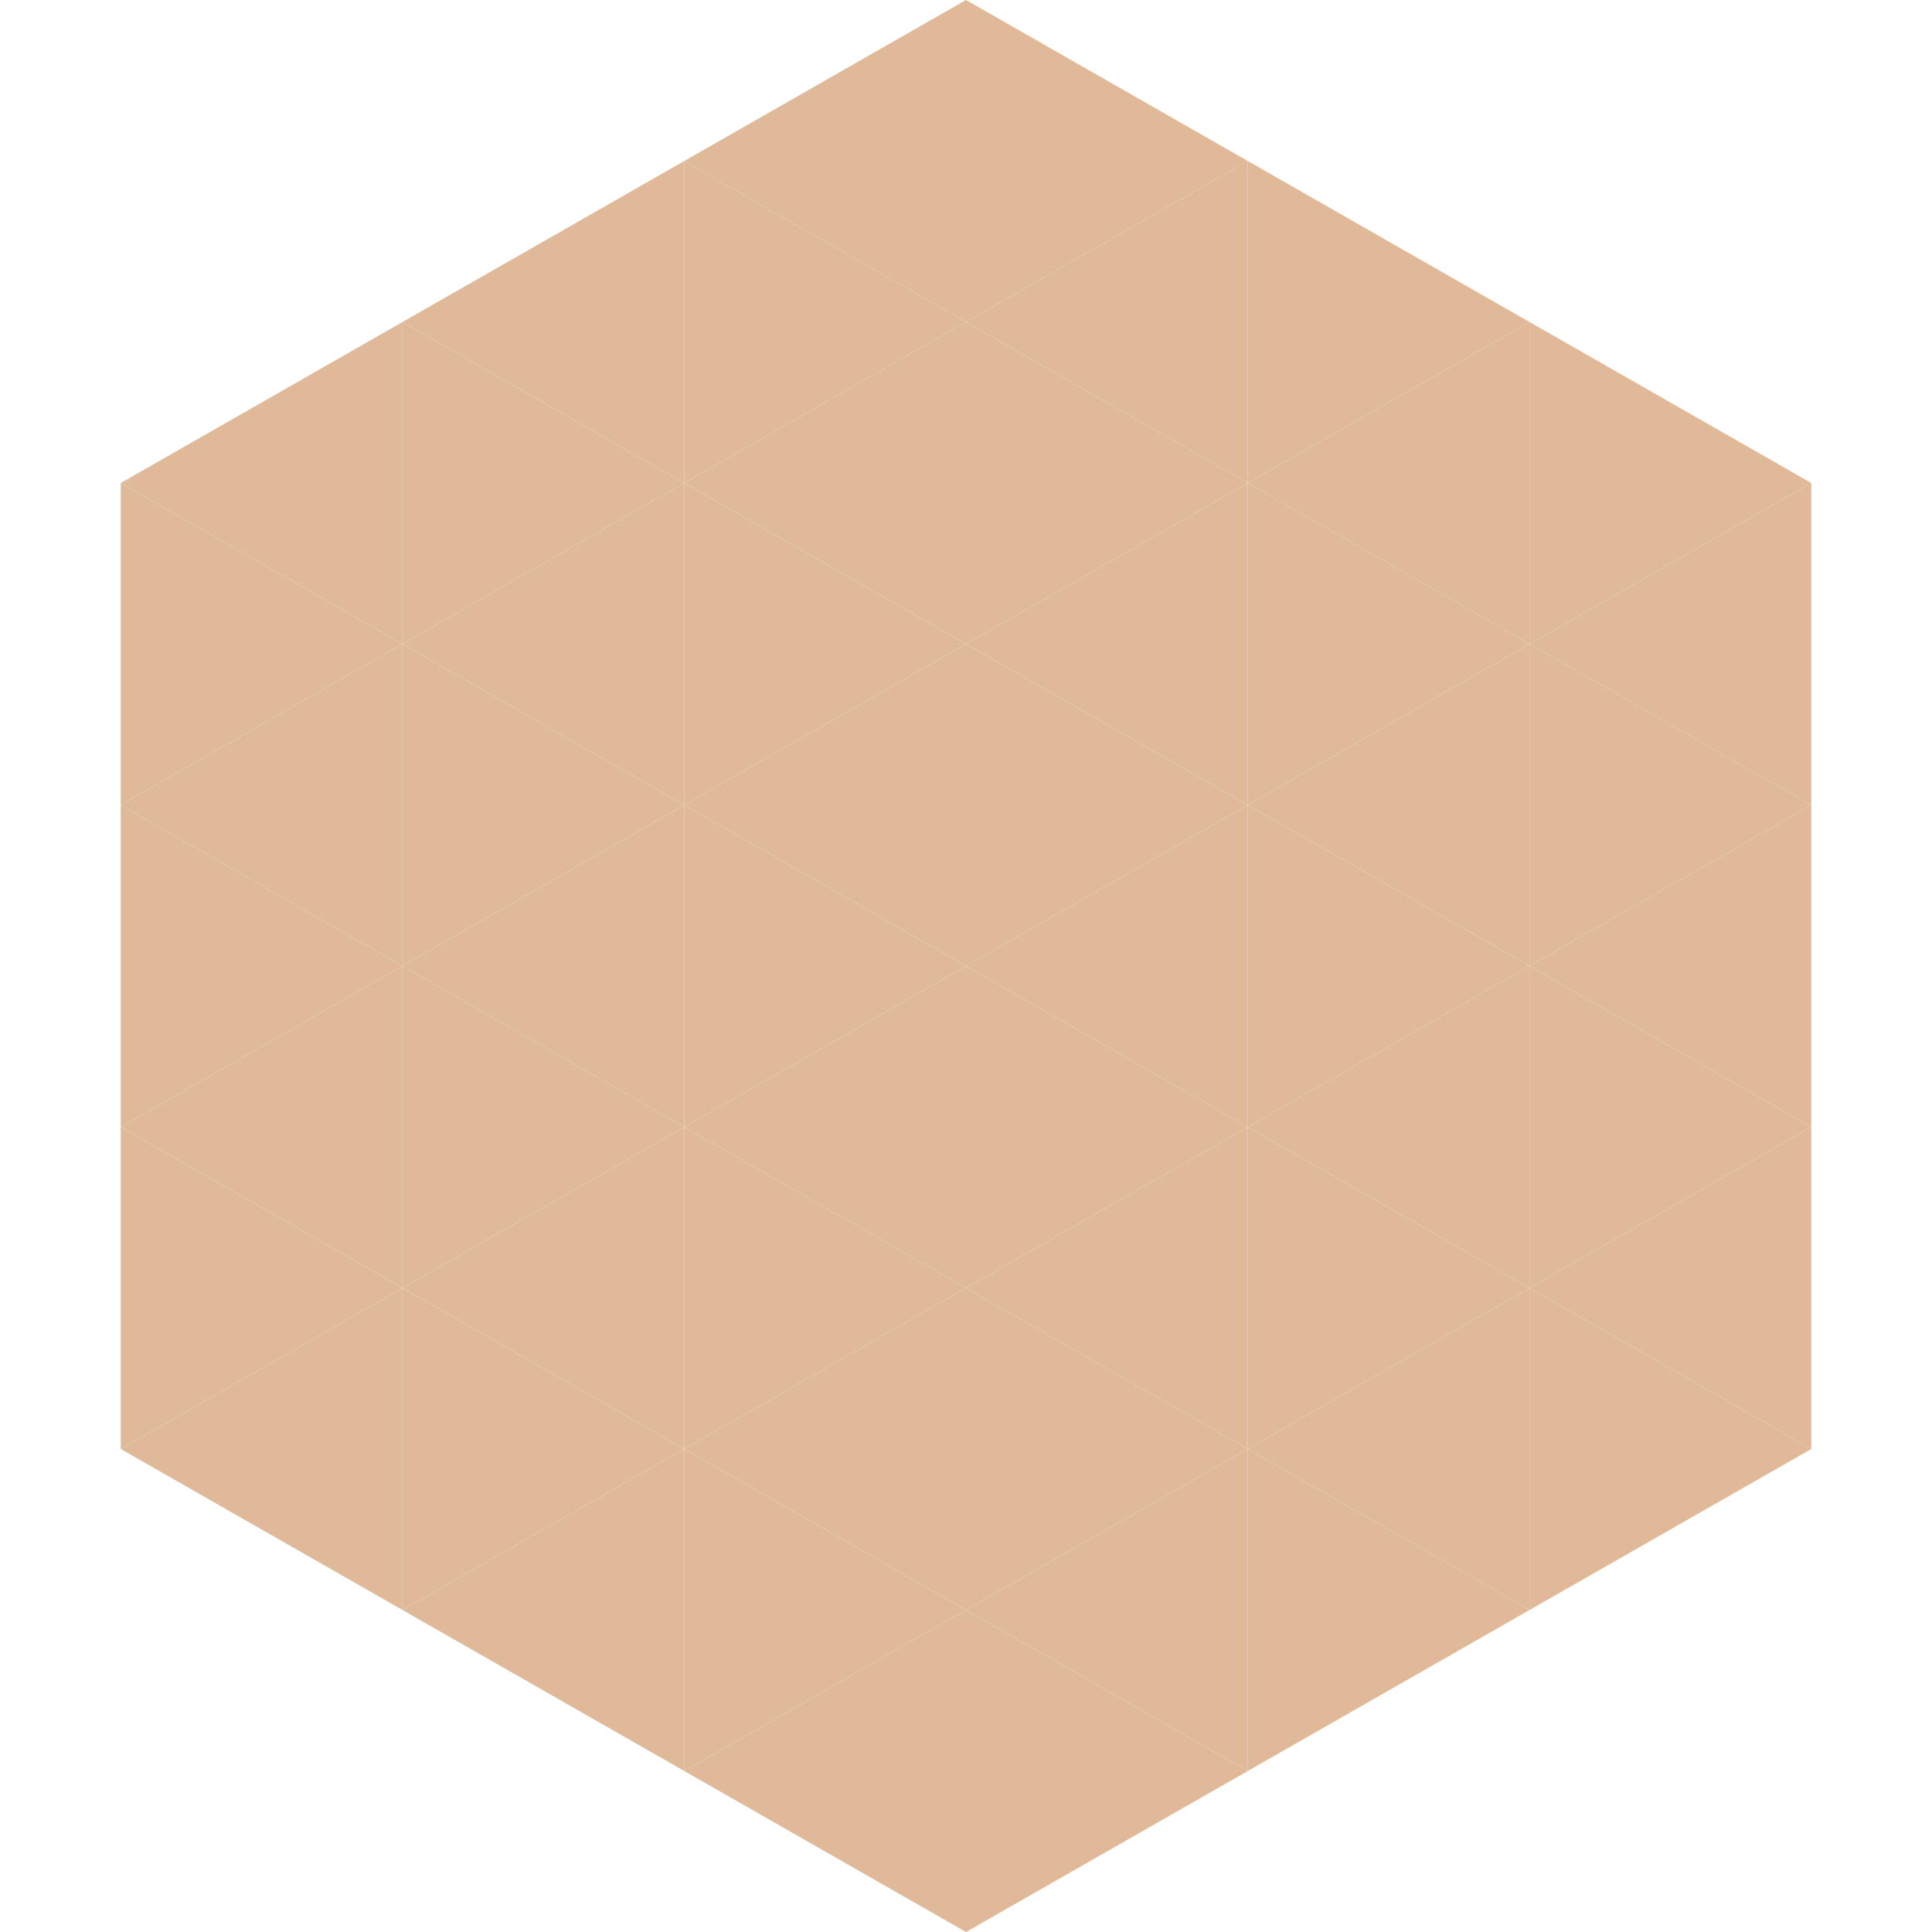 <?xml version="1.0"?>
<!-- Generated by SVGo -->
<svg width="240" height="240"
     xmlns="http://www.w3.org/2000/svg"
     xmlns:xlink="http://www.w3.org/1999/xlink">
<polygon points="50,40 15,60 50,80" style="fill:rgb(224,186,152)" />
<polygon points="190,40 225,60 190,80" style="fill:rgb(224,186,152)" />
<polygon points="15,60 50,80 15,100" style="fill:rgb(224,186,152)" />
<polygon points="225,60 190,80 225,100" style="fill:rgb(224,186,152)" />
<polygon points="50,80 15,100 50,120" style="fill:rgb(224,186,152)" />
<polygon points="190,80 225,100 190,120" style="fill:rgb(224,186,152)" />
<polygon points="15,100 50,120 15,140" style="fill:rgb(224,186,152)" />
<polygon points="225,100 190,120 225,140" style="fill:rgb(224,186,152)" />
<polygon points="50,120 15,140 50,160" style="fill:rgb(224,186,152)" />
<polygon points="190,120 225,140 190,160" style="fill:rgb(224,186,152)" />
<polygon points="15,140 50,160 15,180" style="fill:rgb(224,186,152)" />
<polygon points="225,140 190,160 225,180" style="fill:rgb(224,186,152)" />
<polygon points="50,160 15,180 50,200" style="fill:rgb(224,186,152)" />
<polygon points="190,160 225,180 190,200" style="fill:rgb(224,186,152)" />
<polygon points="15,180 50,200 15,220" style="fill:rgb(255,255,255); fill-opacity:0" />
<polygon points="225,180 190,200 225,220" style="fill:rgb(255,255,255); fill-opacity:0" />
<polygon points="50,0 85,20 50,40" style="fill:rgb(255,255,255); fill-opacity:0" />
<polygon points="190,0 155,20 190,40" style="fill:rgb(255,255,255); fill-opacity:0" />
<polygon points="85,20 50,40 85,60" style="fill:rgb(224,186,152)" />
<polygon points="155,20 190,40 155,60" style="fill:rgb(224,186,152)" />
<polygon points="50,40 85,60 50,80" style="fill:rgb(224,186,152)" />
<polygon points="190,40 155,60 190,80" style="fill:rgb(224,186,152)" />
<polygon points="85,60 50,80 85,100" style="fill:rgb(224,186,152)" />
<polygon points="155,60 190,80 155,100" style="fill:rgb(224,186,152)" />
<polygon points="50,80 85,100 50,120" style="fill:rgb(224,186,152)" />
<polygon points="190,80 155,100 190,120" style="fill:rgb(224,186,152)" />
<polygon points="85,100 50,120 85,140" style="fill:rgb(224,186,152)" />
<polygon points="155,100 190,120 155,140" style="fill:rgb(224,186,152)" />
<polygon points="50,120 85,140 50,160" style="fill:rgb(224,186,152)" />
<polygon points="190,120 155,140 190,160" style="fill:rgb(224,186,152)" />
<polygon points="85,140 50,160 85,180" style="fill:rgb(224,186,152)" />
<polygon points="155,140 190,160 155,180" style="fill:rgb(224,186,152)" />
<polygon points="50,160 85,180 50,200" style="fill:rgb(224,186,152)" />
<polygon points="190,160 155,180 190,200" style="fill:rgb(224,186,152)" />
<polygon points="85,180 50,200 85,220" style="fill:rgb(224,186,152)" />
<polygon points="155,180 190,200 155,220" style="fill:rgb(224,186,152)" />
<polygon points="120,0 85,20 120,40" style="fill:rgb(224,186,152)" />
<polygon points="120,0 155,20 120,40" style="fill:rgb(224,186,152)" />
<polygon points="85,20 120,40 85,60" style="fill:rgb(224,186,152)" />
<polygon points="155,20 120,40 155,60" style="fill:rgb(224,186,152)" />
<polygon points="120,40 85,60 120,80" style="fill:rgb(224,186,152)" />
<polygon points="120,40 155,60 120,80" style="fill:rgb(224,186,152)" />
<polygon points="85,60 120,80 85,100" style="fill:rgb(224,186,152)" />
<polygon points="155,60 120,80 155,100" style="fill:rgb(224,186,152)" />
<polygon points="120,80 85,100 120,120" style="fill:rgb(224,186,152)" />
<polygon points="120,80 155,100 120,120" style="fill:rgb(224,186,152)" />
<polygon points="85,100 120,120 85,140" style="fill:rgb(224,186,152)" />
<polygon points="155,100 120,120 155,140" style="fill:rgb(224,186,152)" />
<polygon points="120,120 85,140 120,160" style="fill:rgb(224,186,152)" />
<polygon points="120,120 155,140 120,160" style="fill:rgb(224,186,152)" />
<polygon points="85,140 120,160 85,180" style="fill:rgb(224,186,152)" />
<polygon points="155,140 120,160 155,180" style="fill:rgb(224,186,152)" />
<polygon points="120,160 85,180 120,200" style="fill:rgb(224,186,152)" />
<polygon points="120,160 155,180 120,200" style="fill:rgb(224,186,152)" />
<polygon points="85,180 120,200 85,220" style="fill:rgb(224,186,152)" />
<polygon points="155,180 120,200 155,220" style="fill:rgb(224,186,152)" />
<polygon points="120,200 85,220 120,240" style="fill:rgb(224,186,152)" />
<polygon points="120,200 155,220 120,240" style="fill:rgb(224,186,152)" />
<polygon points="85,220 120,240 85,260" style="fill:rgb(255,255,255); fill-opacity:0" />
<polygon points="155,220 120,240 155,260" style="fill:rgb(255,255,255); fill-opacity:0" />
</svg>
